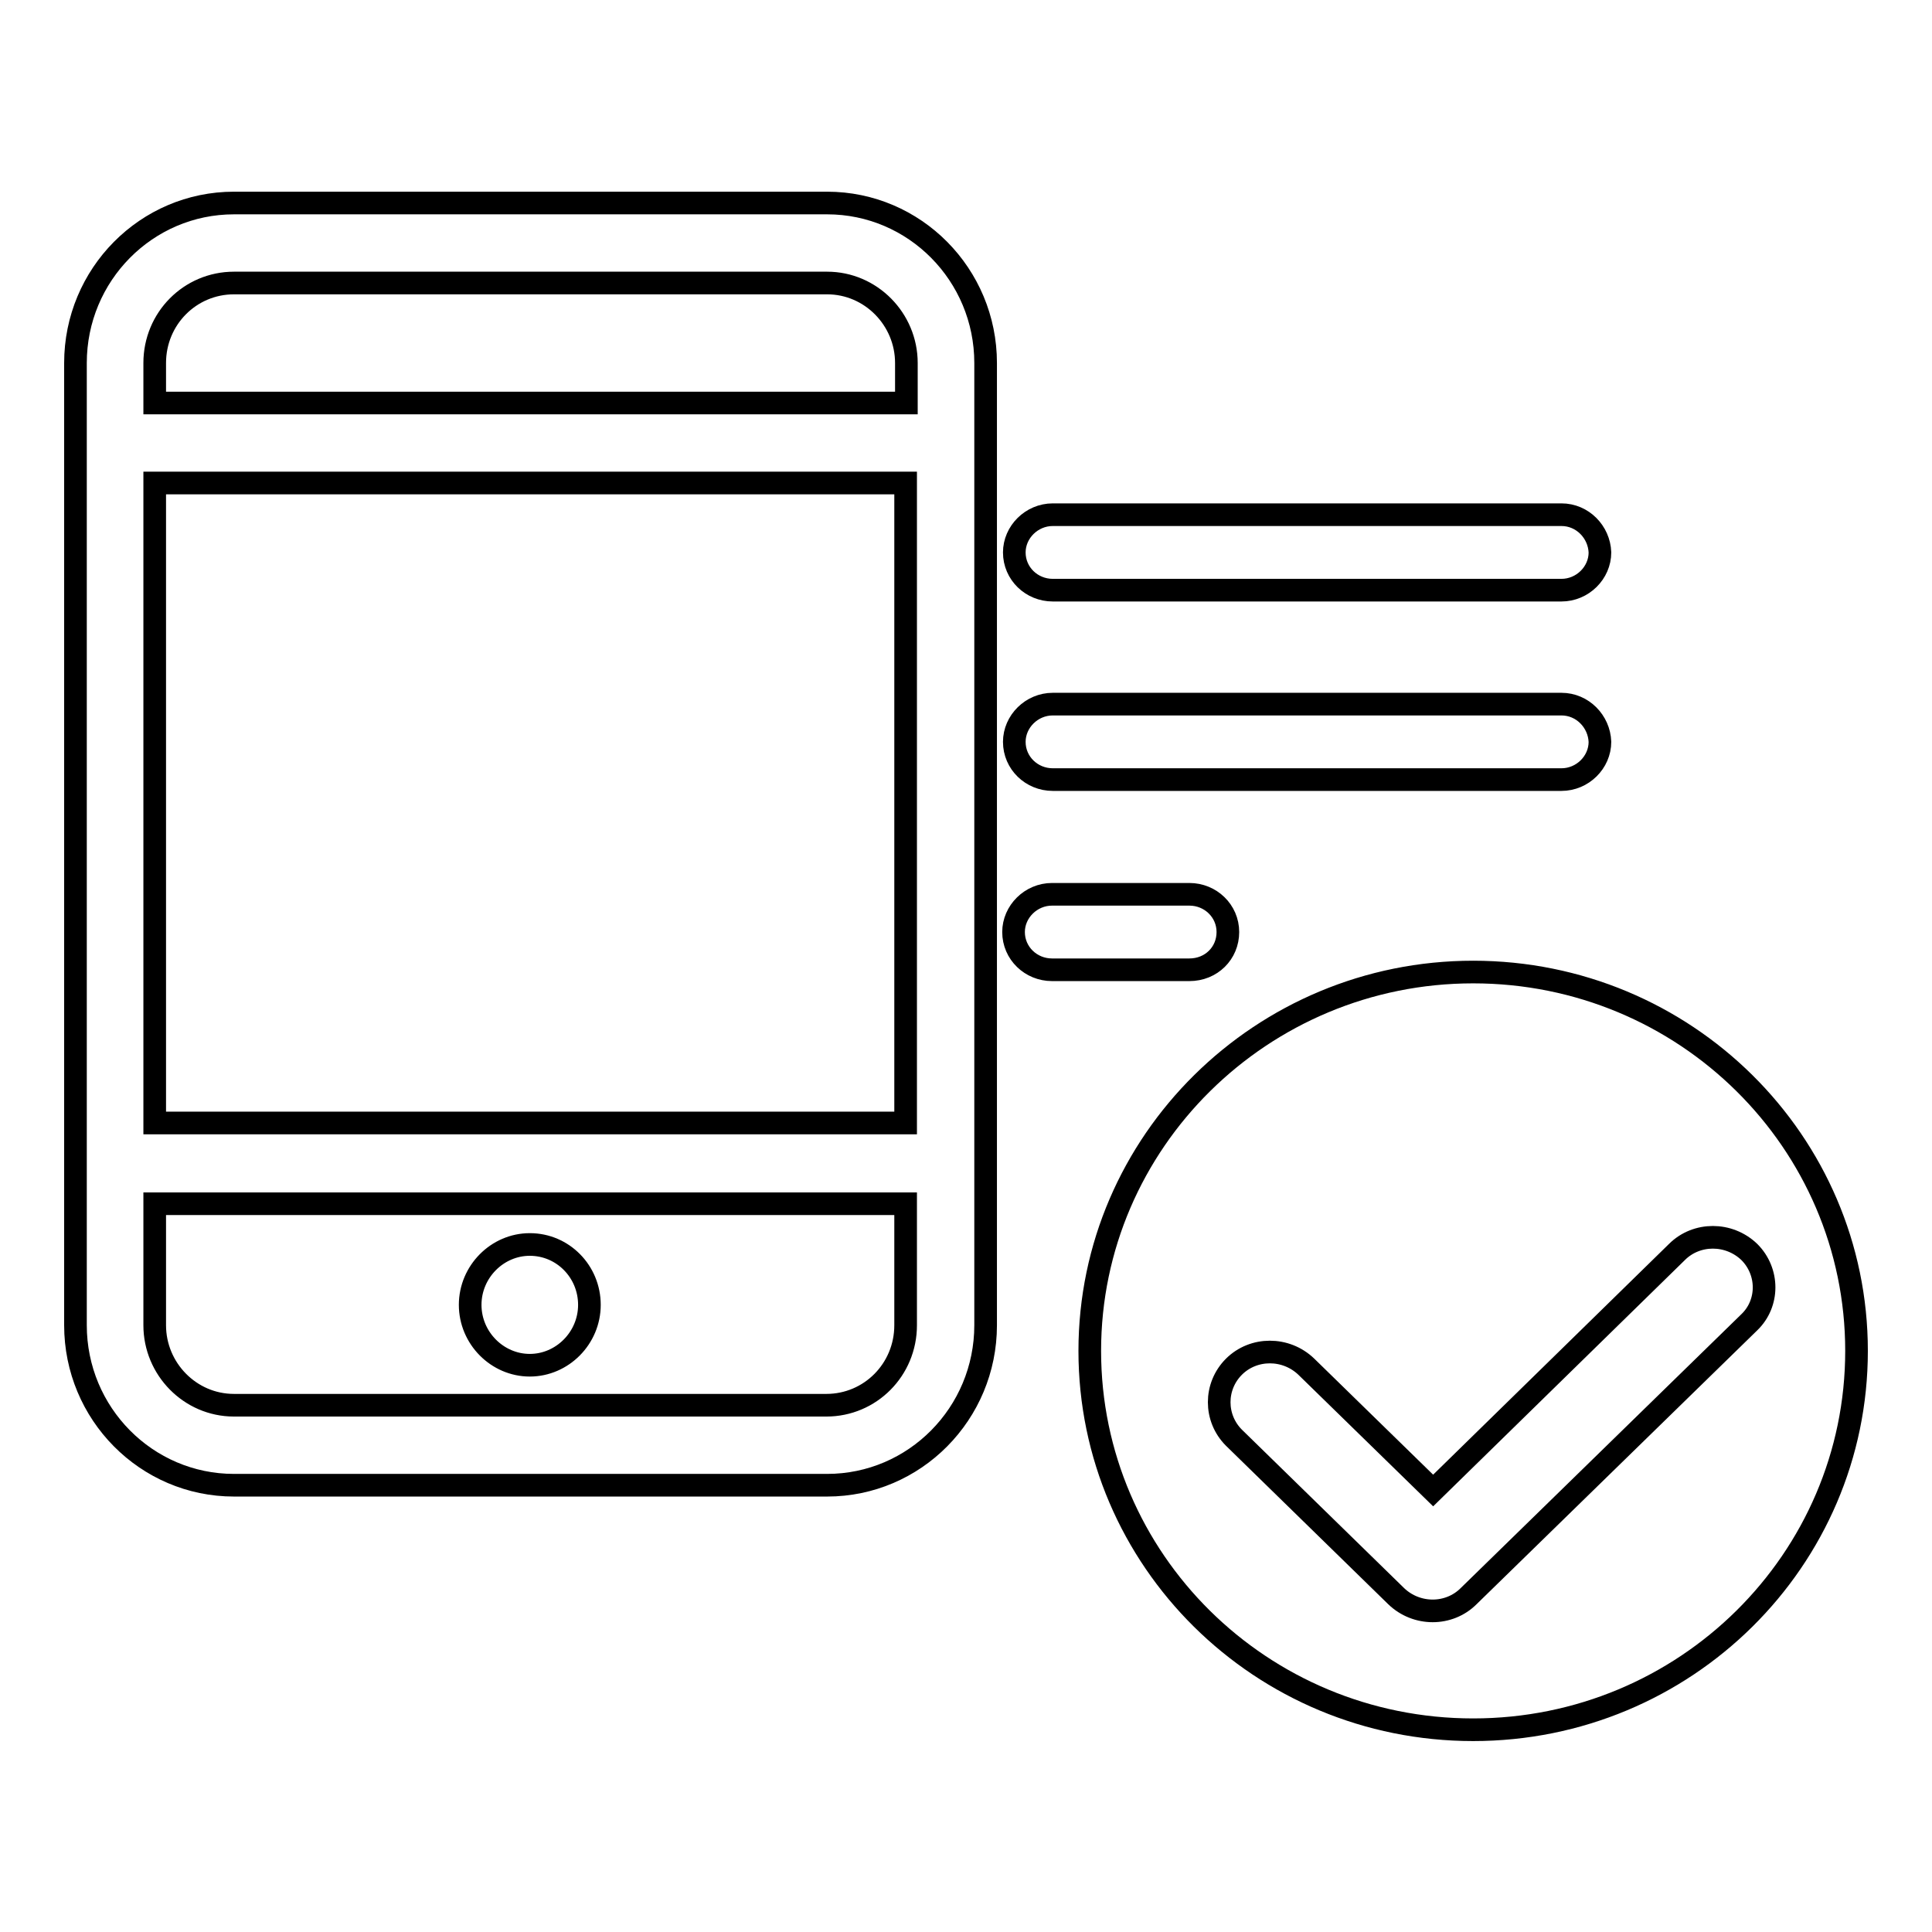 <?xml version="1.0" encoding="utf-8"?>
<!-- Svg Vector Icons : http://www.onlinewebfonts.com/icon -->
<!DOCTYPE svg PUBLIC "-//W3C//DTD SVG 1.1//EN" "http://www.w3.org/Graphics/SVG/1.1/DTD/svg11.dtd">
<svg version="1.1" xmlns="http://www.w3.org/2000/svg" xmlns:xlink="http://www.w3.org/1999/xlink" x="0px" y="0px" viewBox="0 0 256 256" enable-background="new 0 0 256 256" xml:space="preserve">
<g> <path stroke-width="3" fill-opacity="0" stroke="#000000"  d="M195.2,128.8c-28,0-50.8,22.5-50.8,50.2c0,27.7,22.7,50.2,50.8,50.2S246,206.7,246,179 C246,151.3,223.3,128.8,195.2,128.8L195.2,128.8z M194.6,211.5c-2.6,2.6-6.9,2.6-9.6,0l-21.5-21c-2.6-2.6-2.6-6.8,0-9.4 c2.6-2.6,6.9-2.6,9.6,0l16.8,16.4l32.3-31.6c2.6-2.6,6.9-2.6,9.6,0c2.6,2.6,2.6,6.8,0,9.3L194.6,211.5L194.6,211.5z M206.9,68.2 h-67.4c-2.8,0-5.1,2.3-5.1,5c0,2.8,2.3,5,5.1,5h67.4c2.8,0,5.1-2.3,5.1-5C211.9,70.5,209.7,68.2,206.9,68.2L206.9,68.2z  M206.9,93.3h-67.4c-2.8,0-5.1,2.3-5.1,5c0,2.8,2.3,5,5.1,5h67.4c2.8,0,5.1-2.3,5.1-5C211.9,95.6,209.7,93.3,206.9,93.3L206.9,93.3 z M162.7,123.5c0-2.8-2.3-5-5.1-5h-18.2c-2.8,0-5.1,2.3-5.1,5c0,2.8,2.3,5,5.1,5h18.2C160.5,128.5,162.7,126.3,162.7,123.5 L162.7,123.5z M31,196.8h78.6c11.6,0,21-9.5,21-21.2V48.1c0-11.7-9.4-21.2-21-21.2H31c-11.6,0-21,9.5-21,21.2v127.5 C10,187.3,19.4,196.8,31,196.8L31,196.8L31,196.8z M20.5,48.1c0-5.9,4.7-10.6,10.5-10.6h78.6c5.8,0,10.5,4.8,10.5,10.6v5.3H20.5 V48.1L20.5,48.1L20.5,48.1z M20.5,64H120v84.8H20.5V64L20.5,64L20.5,64z M20.5,159.5H120v16.1c0,5.9-4.7,10.6-10.5,10.6H31 c-5.8,0-10.5-4.8-10.5-10.6V159.5L20.5,159.5L20.5,159.5z M70.2,180.9c4.3,0,7.9-3.6,7.9-8s-3.5-8-7.9-8c-4.3,0-7.9,3.6-7.9,8 S65.9,180.9,70.2,180.9L70.2,180.9L70.2,180.9z"/></g>
</svg>